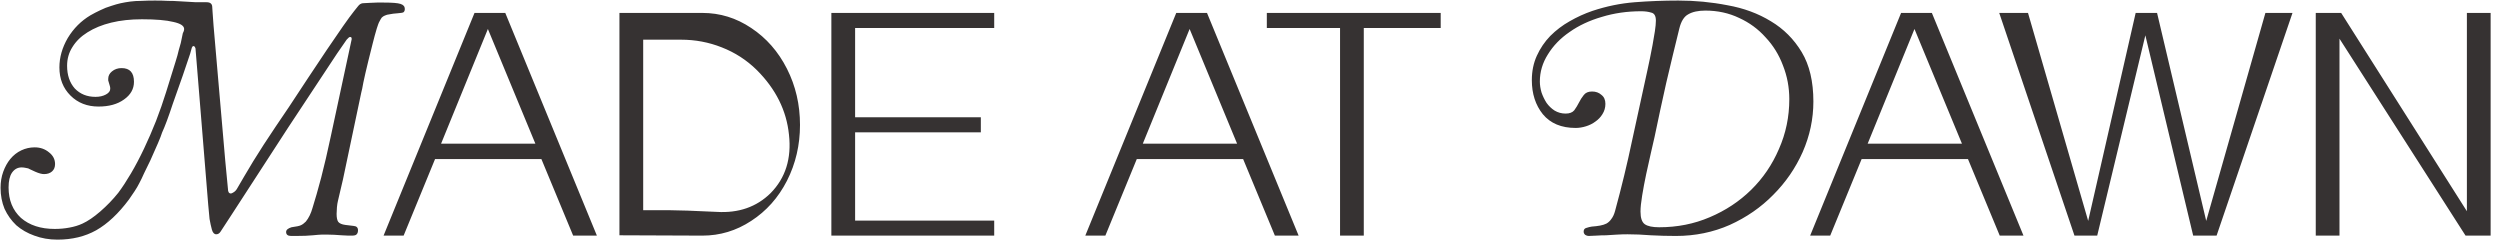 <svg width="218" height="21" viewBox="0 0 218 21" fill="none" xmlns="http://www.w3.org/2000/svg">
<g clip-path="url(#clip0_8646_32)">
<path d="M20.167 18.767L19.234 20.196C19.137 20.352 19.011 20.43 18.855 20.43C18.68 20.43 18.554 20.294 18.476 20.021C18.398 19.73 18.33 19.419 18.272 19.088C18.233 18.758 18.194 18.34 18.155 17.834L17.047 4.218C17.009 4.101 16.97 4.043 16.931 4.043L16.872 4.014C16.814 4.014 16.766 4.062 16.727 4.16L16.581 4.684L15.94 6.58L15.065 9.058C14.695 10.185 14.384 11.021 14.132 11.566C14.073 11.76 13.957 12.061 13.782 12.469C13.607 12.858 13.383 13.364 13.111 13.986C12.897 14.433 12.713 14.812 12.557 15.123C12.421 15.434 12.285 15.716 12.149 15.968C12.032 16.202 11.896 16.435 11.741 16.668C11.605 16.882 11.44 17.125 11.245 17.397C10.332 18.622 9.379 19.516 8.388 20.08C7.416 20.624 6.288 20.896 5.005 20.896C4.286 20.896 3.615 20.779 2.993 20.546C2.391 20.332 1.866 20.031 1.419 19.642C0.991 19.234 0.651 18.758 0.398 18.214C0.165 17.65 0.049 17.038 0.049 16.377C0.049 15.871 0.126 15.405 0.282 14.977C0.437 14.549 0.641 14.18 0.894 13.869C1.166 13.539 1.487 13.286 1.856 13.111C2.226 12.936 2.614 12.849 3.023 12.849C3.509 12.849 3.926 12.994 4.276 13.286C4.626 13.558 4.801 13.898 4.801 14.306C4.801 14.579 4.714 14.792 4.539 14.948C4.364 15.103 4.131 15.181 3.839 15.181C3.645 15.181 3.392 15.113 3.081 14.977C2.653 14.783 2.449 14.685 2.469 14.685C2.391 14.666 2.294 14.647 2.177 14.627C2.08 14.608 1.983 14.598 1.885 14.598C1.536 14.598 1.254 14.754 1.04 15.065C0.845 15.356 0.748 15.784 0.748 16.347C0.748 17.455 1.108 18.34 1.827 19.001C2.566 19.642 3.547 19.963 4.772 19.963C5.219 19.963 5.647 19.924 6.055 19.846C6.483 19.769 6.862 19.652 7.192 19.497C7.659 19.283 8.174 18.933 8.737 18.447C9.321 17.941 9.845 17.397 10.312 16.814C10.662 16.347 11.031 15.784 11.42 15.123C11.809 14.462 12.188 13.743 12.557 12.965C12.927 12.188 13.276 11.381 13.607 10.545C13.937 9.69 14.229 8.854 14.482 8.038L15.298 5.413C15.434 4.986 15.531 4.636 15.589 4.364C15.667 4.092 15.726 3.887 15.764 3.751C15.862 3.265 15.92 2.984 15.94 2.906C16.017 2.77 16.056 2.643 16.056 2.527C16.056 2.255 15.745 2.05 15.123 1.914C14.501 1.759 13.587 1.681 12.382 1.681C11.391 1.681 10.497 1.778 9.7 1.973C8.903 2.167 8.213 2.449 7.63 2.818C7.066 3.168 6.628 3.596 6.317 4.101C6.006 4.587 5.851 5.131 5.851 5.734C5.851 6.551 6.074 7.211 6.522 7.717C6.988 8.203 7.591 8.446 8.329 8.446C8.679 8.446 8.98 8.378 9.233 8.242C9.486 8.106 9.612 7.94 9.612 7.746C9.612 7.649 9.603 7.571 9.583 7.513L9.437 7.017V6.871C9.437 6.619 9.544 6.405 9.758 6.23C9.991 6.035 10.273 5.938 10.604 5.938C11.323 5.938 11.682 6.337 11.682 7.134C11.682 7.756 11.391 8.271 10.808 8.679C10.244 9.087 9.505 9.291 8.592 9.291C7.6 9.291 6.784 8.971 6.142 8.329C5.501 7.688 5.18 6.871 5.18 5.88C5.18 5.005 5.423 4.15 5.909 3.314C6.415 2.478 7.076 1.817 7.892 1.331C8.164 1.176 8.446 1.03 8.737 0.894C9.049 0.738 9.369 0.612 9.7 0.515C9.991 0.418 10.263 0.34 10.516 0.282C10.788 0.223 11.07 0.175 11.362 0.136C11.653 0.097 11.974 0.077 12.324 0.077C12.674 0.058 13.072 0.048 13.519 0.048C13.947 0.048 14.326 0.058 14.656 0.077C14.987 0.077 15.288 0.087 15.56 0.107C16.455 0.165 16.96 0.194 17.076 0.194H18.01C18.321 0.194 18.486 0.32 18.505 0.573L18.535 1.04L18.622 2.235L19.147 8.3L19.642 14.015L19.876 16.464C19.876 16.736 19.963 16.872 20.138 16.872C20.177 16.872 20.245 16.843 20.342 16.785C20.478 16.707 20.585 16.6 20.663 16.464L21.275 15.414C21.781 14.54 22.354 13.607 22.996 12.615C23.657 11.604 24.385 10.516 25.182 9.35C25.727 8.514 26.29 7.658 26.873 6.784C27.457 5.909 28.001 5.093 28.506 4.335C29.031 3.557 29.498 2.877 29.906 2.293C30.314 1.71 30.635 1.273 30.868 0.981L31.218 0.544C31.335 0.389 31.471 0.301 31.626 0.282L32.18 0.252C32.452 0.233 32.686 0.223 32.88 0.223C33.075 0.223 33.259 0.223 33.434 0.223C34.192 0.223 34.688 0.262 34.921 0.34C35.174 0.418 35.3 0.563 35.3 0.777C35.3 0.913 35.261 1.011 35.183 1.069C35.125 1.108 34.96 1.137 34.688 1.156C34.396 1.176 34.163 1.205 33.988 1.244C33.813 1.263 33.667 1.302 33.551 1.36C33.453 1.399 33.366 1.458 33.288 1.535C33.23 1.613 33.172 1.71 33.113 1.827C33.055 1.924 33.006 2.031 32.968 2.148C32.929 2.264 32.89 2.381 32.851 2.498C32.734 2.886 32.618 3.314 32.501 3.781C32.384 4.228 32.258 4.733 32.122 5.297C31.927 6.094 31.782 6.725 31.685 7.192C31.607 7.639 31.549 7.921 31.51 8.038L29.906 15.648L29.469 17.514C29.43 17.669 29.401 17.854 29.381 18.068C29.362 18.282 29.352 18.476 29.352 18.651C29.352 18.981 29.401 19.215 29.498 19.351C29.614 19.487 29.818 19.574 30.11 19.613L30.839 19.701C31.092 19.72 31.218 19.846 31.218 20.08C31.218 20.235 31.179 20.352 31.101 20.43C31.043 20.507 30.907 20.546 30.693 20.546H30.372L29.789 20.517C29.303 20.478 28.915 20.459 28.623 20.459C28.331 20.459 28.137 20.459 28.04 20.459C27.923 20.459 27.671 20.478 27.282 20.517C26.912 20.556 26.417 20.575 25.795 20.575H25.387C25.095 20.575 24.949 20.459 24.949 20.225C24.949 20.05 25.105 19.915 25.416 19.817C25.843 19.759 26.116 19.701 26.232 19.642C26.368 19.584 26.514 19.477 26.669 19.322C26.922 19.011 27.117 18.612 27.253 18.126C27.486 17.387 27.738 16.503 28.011 15.473C28.283 14.423 28.555 13.257 28.827 11.974L30.664 3.431V3.372C30.664 3.275 30.625 3.227 30.547 3.227C30.47 3.227 30.421 3.246 30.402 3.285C30.363 3.324 30.334 3.353 30.314 3.372C30.295 3.392 30.266 3.421 30.227 3.46L29.381 4.684L25.124 11.128L20.167 18.767ZM49.979 20.546L47.209 13.869H37.937L35.196 20.546H33.447L41.377 1.127H44.06L52.049 20.546H49.979ZM38.462 12.528H46.684L42.544 2.527L38.462 12.528ZM61.247 1.127C62.782 1.127 64.201 1.565 65.504 2.439C66.825 3.314 67.865 4.5 68.623 5.996C69.382 7.493 69.76 9.126 69.76 10.895C69.76 12.645 69.382 14.268 68.623 15.764C67.865 17.242 66.825 18.408 65.504 19.263C64.201 20.119 62.782 20.546 61.247 20.546L54.015 20.517V1.127H61.247ZM58.389 18.33C59.108 18.33 60.479 18.379 62.5 18.476C64.405 18.593 65.97 18.048 67.195 16.843C68.497 15.521 69.032 13.82 68.798 11.741C68.585 9.641 67.651 7.765 65.999 6.113C65.98 6.113 65.97 6.103 65.97 6.084C65.095 5.229 64.085 4.577 62.938 4.13C61.81 3.683 60.624 3.46 59.38 3.46H56.086V18.33H58.389ZM86.695 2.439H74.566V10.224H85.529V11.537H74.566V19.234H86.695V20.546H72.495V1.127H86.695V2.439ZM111.17 20.546L108.4 13.869H99.128L96.387 20.546H94.638L102.569 1.127H105.251L113.24 20.546H111.17ZM99.653 12.528H107.875L103.735 2.527L99.653 12.528ZM125.629 1.127V2.439H118.922V20.546H116.852V2.439H110.467V1.127H125.629ZM141.915 20.43C141.623 20.43 141.312 20.439 140.982 20.459C140.671 20.478 140.359 20.498 140.048 20.517C139.757 20.517 139.475 20.527 139.203 20.546C138.931 20.566 138.708 20.575 138.533 20.575C138.435 20.575 138.338 20.546 138.241 20.488C138.144 20.41 138.095 20.313 138.095 20.196C138.095 20.021 138.173 19.915 138.329 19.875C138.504 19.817 138.659 19.778 138.795 19.759C139.067 19.739 139.309 19.71 139.524 19.671C139.737 19.633 139.922 19.574 140.078 19.497C140.253 19.399 140.398 19.263 140.515 19.088C140.651 18.913 140.758 18.68 140.836 18.389C141.399 16.328 141.895 14.277 142.323 12.236C142.771 10.195 143.217 8.144 143.664 6.084C143.723 5.831 143.791 5.511 143.868 5.122C143.947 4.733 144.024 4.335 144.102 3.926C144.179 3.499 144.247 3.1 144.305 2.731C144.364 2.342 144.393 2.031 144.393 1.798C144.393 1.39 144.258 1.156 143.985 1.098C143.732 1.02 143.44 0.981 143.11 0.981C141.885 0.981 140.739 1.147 139.669 1.477C138.6 1.788 137.667 2.225 136.87 2.789C136.073 3.333 135.442 3.985 134.976 4.743C134.509 5.481 134.275 6.269 134.275 7.104C134.275 7.415 134.324 7.736 134.422 8.067C134.537 8.397 134.684 8.698 134.859 8.971C135.053 9.243 135.287 9.466 135.558 9.641C135.85 9.816 136.171 9.904 136.52 9.904C136.87 9.904 137.123 9.806 137.279 9.612C137.434 9.398 137.57 9.175 137.687 8.941C137.803 8.708 137.939 8.494 138.095 8.3C138.25 8.086 138.493 7.979 138.824 7.979C139.154 7.979 139.426 8.076 139.641 8.271C139.874 8.446 139.991 8.708 139.991 9.058C139.991 9.389 139.903 9.69 139.728 9.962C139.573 10.215 139.369 10.428 139.115 10.603C138.883 10.778 138.61 10.914 138.299 11.012C137.988 11.109 137.687 11.157 137.396 11.157C136.152 11.157 135.199 10.759 134.537 9.962C133.896 9.165 133.576 8.174 133.576 6.988C133.576 6.21 133.721 5.501 134.013 4.859C134.305 4.218 134.693 3.644 135.18 3.139C135.685 2.634 136.248 2.206 136.87 1.856C137.511 1.487 138.173 1.185 138.853 0.952C140.078 0.544 141.312 0.291 142.556 0.194C143.8 0.097 145.063 0.048 146.346 0.048C147.805 0.048 149.233 0.184 150.632 0.457C152.051 0.709 153.316 1.176 154.424 1.856C155.532 2.517 156.425 3.411 157.106 4.539C157.786 5.666 158.127 7.104 158.127 8.854C158.127 10.37 157.816 11.838 157.194 13.257C156.571 14.656 155.716 15.9 154.627 16.989C153.559 18.078 152.295 18.952 150.837 19.613C149.379 20.255 147.814 20.575 146.143 20.575C145.404 20.575 144.675 20.556 143.956 20.517C143.237 20.459 142.556 20.43 141.915 20.43ZM148.708 0.923C148.086 0.923 147.59 1.03 147.221 1.244C146.852 1.438 146.59 1.856 146.435 2.498C146.045 4.072 145.666 5.647 145.297 7.221C144.948 8.776 144.607 10.351 144.277 11.945C144.199 12.275 144.092 12.742 143.956 13.344C143.819 13.927 143.683 14.54 143.548 15.181C143.412 15.823 143.295 16.445 143.197 17.047C143.101 17.63 143.052 18.097 143.052 18.447C143.052 19.011 143.178 19.38 143.431 19.555C143.683 19.73 144.102 19.817 144.684 19.817C146.259 19.817 147.727 19.526 149.088 18.942C150.468 18.359 151.673 17.562 152.703 16.552C153.734 15.541 154.54 14.355 155.123 12.994C155.726 11.634 156.027 10.185 156.027 8.65C156.027 7.62 155.843 6.638 155.473 5.705C155.123 4.772 154.618 3.955 153.957 3.256C153.316 2.536 152.547 1.973 151.653 1.565C150.76 1.137 149.778 0.923 148.708 0.923ZM174.377 20.546L171.607 13.869H162.335L159.594 20.546H157.845L165.775 1.127H168.459L176.448 20.546H174.377ZM162.86 12.528H171.082L166.942 2.527L162.86 12.528ZM180.894 20.546L174.333 1.127H176.842L182.089 19.263L186.23 1.127H188.096L192.382 19.263L197.543 1.127H199.905L193.286 20.546H191.245L187.075 3.081L182.877 20.546H180.894ZM215.113 1.127H217.183V20.546H214.996L204.003 3.372V20.546H201.934V1.127H204.15L215.113 18.418V1.127Z" fill="#363232"/>
</g>
<defs>
<clipPath id="clip0_8646_32">
<rect width="217.265" height="21" fill="white"/>
</clipPath>
</defs>
</svg>
